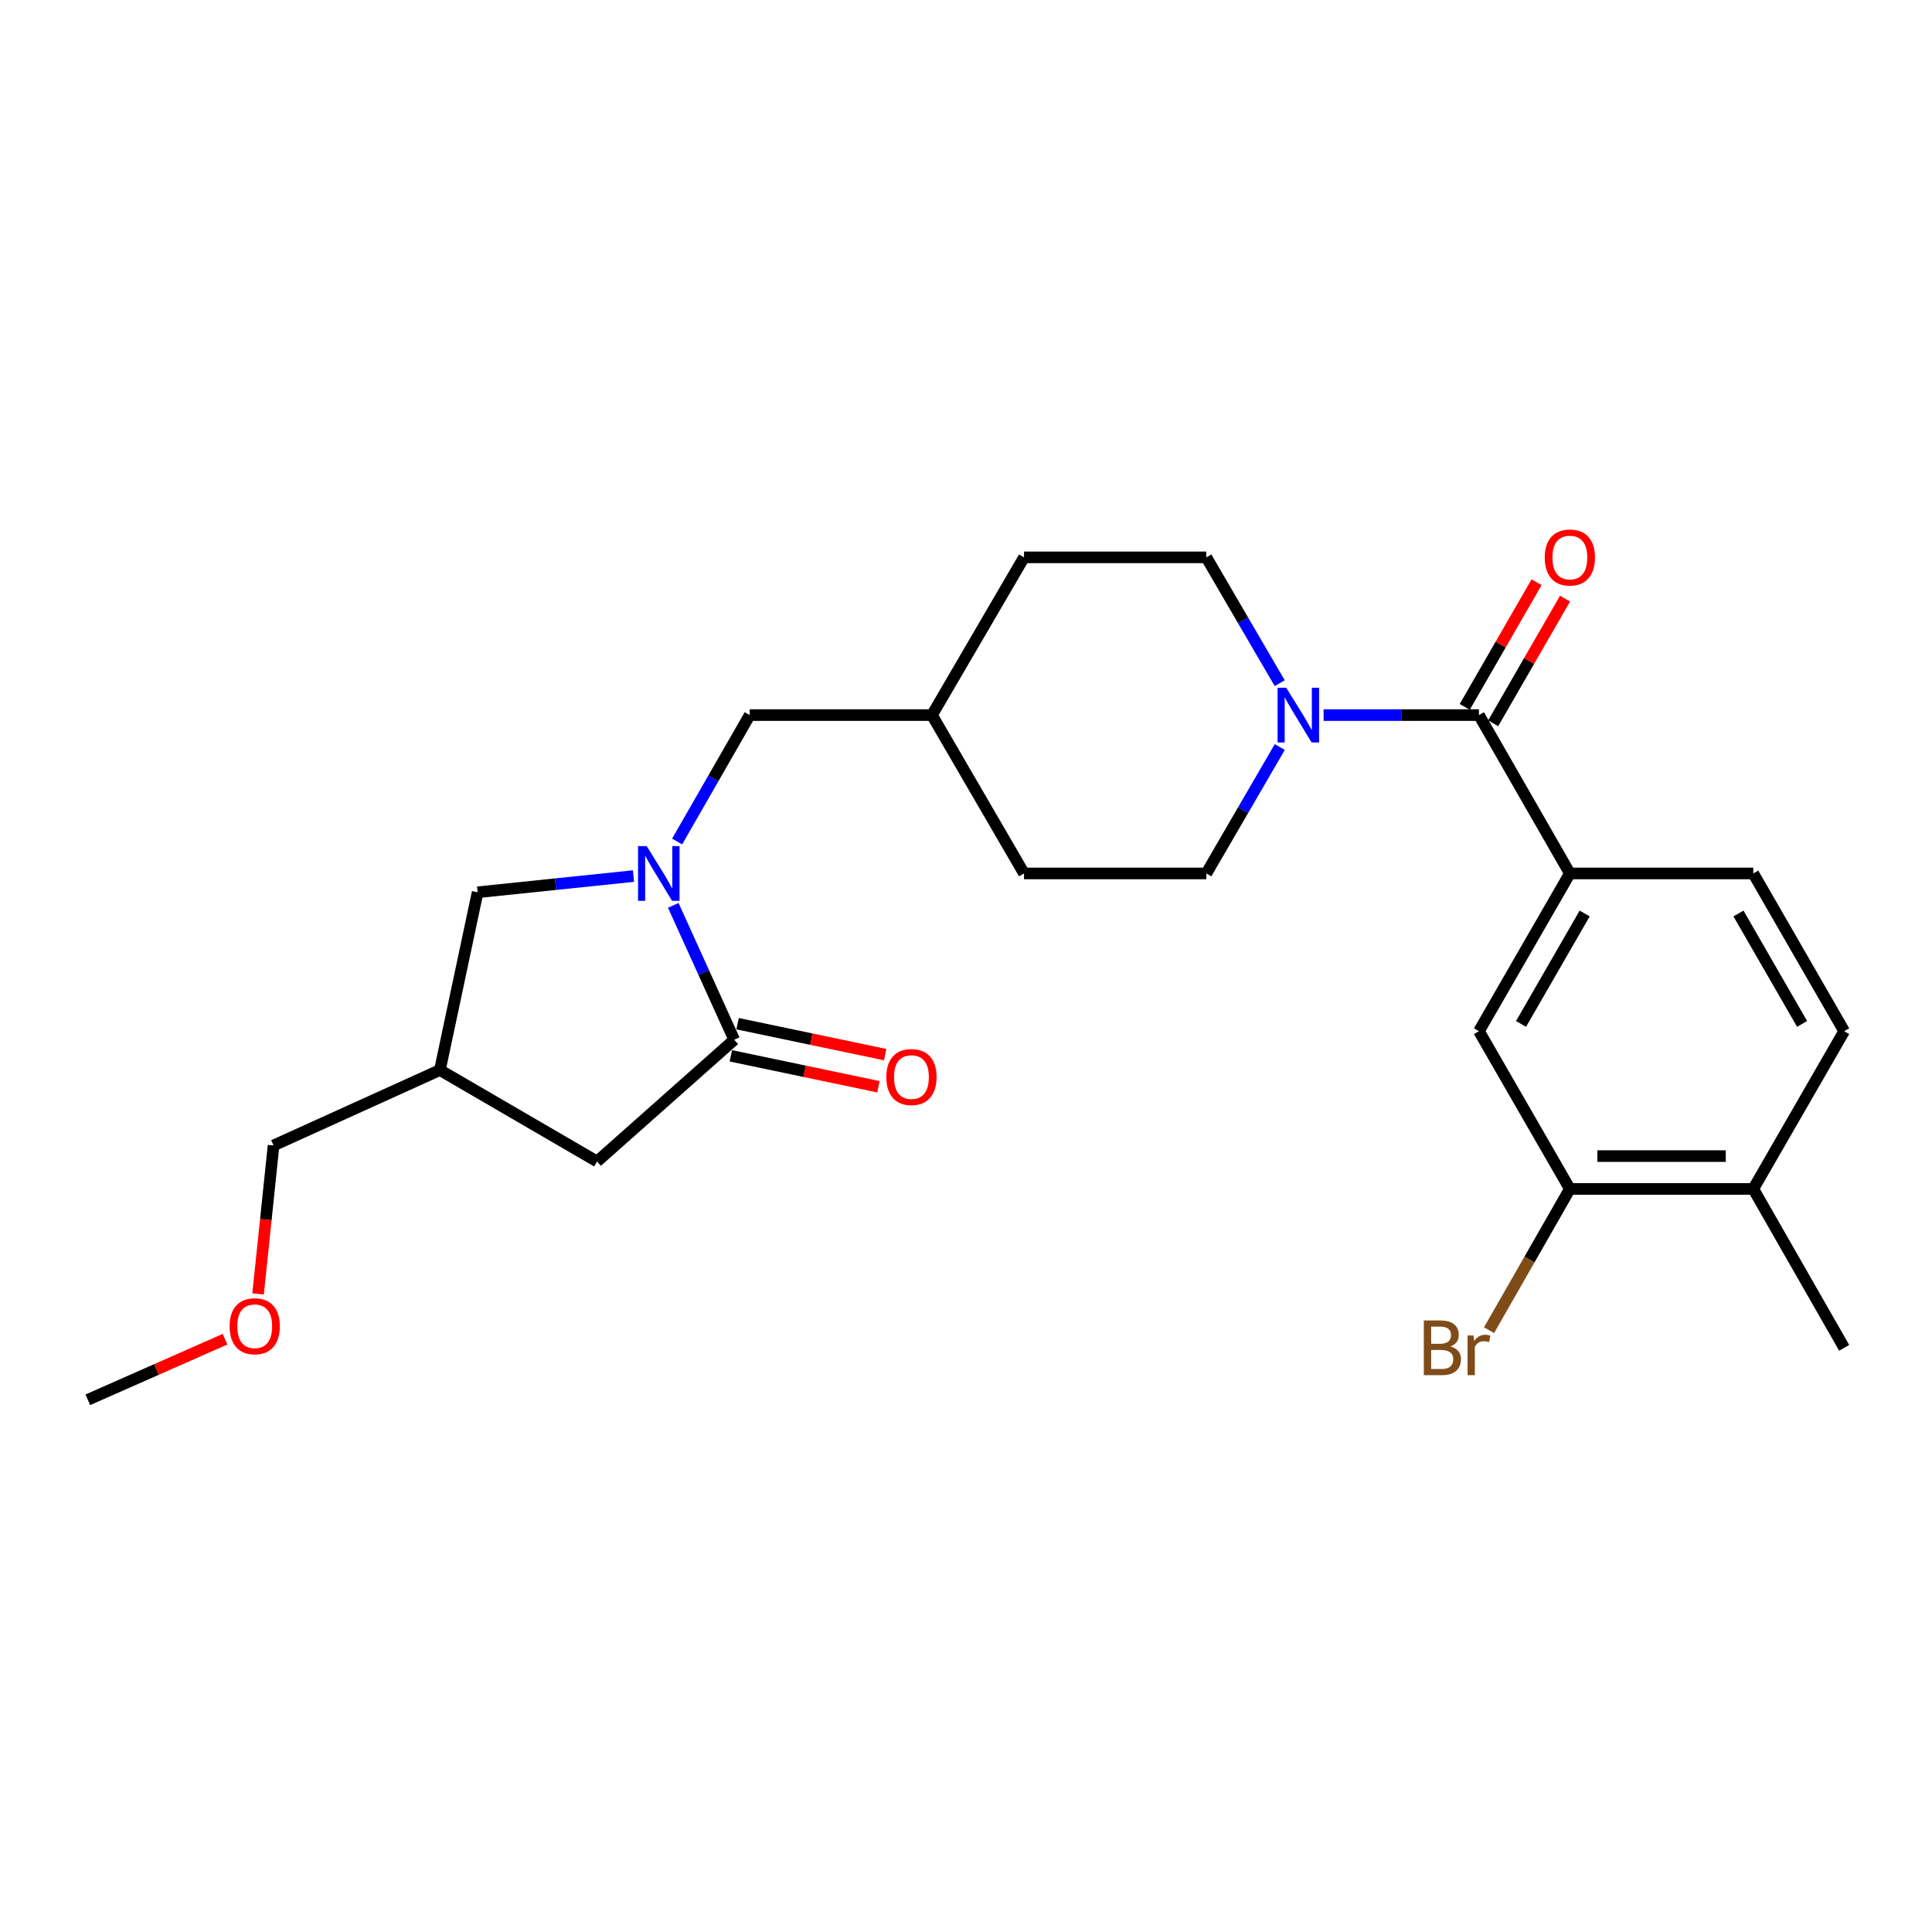 <?xml version='1.0' encoding='iso-8859-1'?>
<svg version='1.1' baseProfile='full'
              xmlns='http://www.w3.org/2000/svg'
                      xmlns:rdkit='http://www.rdkit.org/xml'
                      xmlns:xlink='http://www.w3.org/1999/xlink'
                  xml:space='preserve'
width='1000px' height='1000px' viewBox='0 0 1000 1000'>
<!-- END OF HEADER -->
<rect style='opacity:1.0;fill:#FFFFFF;stroke:none' width='1000' height='1000' x='0' y='0'> </rect>
<path class='bond-0' d='M 348.485,468.616 L 364.257,503.395' style='fill:none;fill-rule:evenodd;stroke:#0000FF;stroke-width:6px;stroke-linecap:butt;stroke-linejoin:miter;stroke-opacity:1' />
<path class='bond-0' d='M 364.257,503.395 L 380.029,538.173' style='fill:none;fill-rule:evenodd;stroke:#000000;stroke-width:6px;stroke-linecap:butt;stroke-linejoin:miter;stroke-opacity:1' />
<path class='bond-5' d='M 327.895,453.454 L 287.557,457.645' style='fill:none;fill-rule:evenodd;stroke:#0000FF;stroke-width:6px;stroke-linecap:butt;stroke-linejoin:miter;stroke-opacity:1' />
<path class='bond-5' d='M 287.557,457.645 L 247.219,461.836' style='fill:none;fill-rule:evenodd;stroke:#000000;stroke-width:6px;stroke-linecap:butt;stroke-linejoin:miter;stroke-opacity:1' />
<path class='bond-8' d='M 350.477,435.571 L 369.261,402.851' style='fill:none;fill-rule:evenodd;stroke:#0000FF;stroke-width:6px;stroke-linecap:butt;stroke-linejoin:miter;stroke-opacity:1' />
<path class='bond-8' d='M 369.261,402.851 L 388.044,370.13' style='fill:none;fill-rule:evenodd;stroke:#000000;stroke-width:6px;stroke-linecap:butt;stroke-linejoin:miter;stroke-opacity:1' />
<path class='bond-7' d='M 380.029,538.173 L 309.036,601.179' style='fill:none;fill-rule:evenodd;stroke:#000000;stroke-width:6px;stroke-linecap:butt;stroke-linejoin:miter;stroke-opacity:1' />
<path class='bond-10' d='M 378.286,546.489 L 416.481,554.496' style='fill:none;fill-rule:evenodd;stroke:#000000;stroke-width:6px;stroke-linecap:butt;stroke-linejoin:miter;stroke-opacity:1' />
<path class='bond-10' d='M 416.481,554.496 L 454.677,562.503' style='fill:none;fill-rule:evenodd;stroke:#FF0000;stroke-width:6px;stroke-linecap:butt;stroke-linejoin:miter;stroke-opacity:1' />
<path class='bond-10' d='M 381.772,529.857 L 419.968,537.864' style='fill:none;fill-rule:evenodd;stroke:#000000;stroke-width:6px;stroke-linecap:butt;stroke-linejoin:miter;stroke-opacity:1' />
<path class='bond-10' d='M 419.968,537.864 L 458.163,545.871' style='fill:none;fill-rule:evenodd;stroke:#FF0000;stroke-width:6px;stroke-linecap:butt;stroke-linejoin:miter;stroke-opacity:1' />
<path class='bond-1' d='M 765.507,370.13 L 725.301,370.13' style='fill:none;fill-rule:evenodd;stroke:#000000;stroke-width:6px;stroke-linecap:butt;stroke-linejoin:miter;stroke-opacity:1' />
<path class='bond-1' d='M 725.301,370.13 L 685.094,370.13' style='fill:none;fill-rule:evenodd;stroke:#0000FF;stroke-width:6px;stroke-linecap:butt;stroke-linejoin:miter;stroke-opacity:1' />
<path class='bond-3' d='M 765.507,370.13 L 812.559,452.094' style='fill:none;fill-rule:evenodd;stroke:#000000;stroke-width:6px;stroke-linecap:butt;stroke-linejoin:miter;stroke-opacity:1' />
<path class='bond-11' d='M 772.869,374.373 L 791.462,342.11' style='fill:none;fill-rule:evenodd;stroke:#000000;stroke-width:6px;stroke-linecap:butt;stroke-linejoin:miter;stroke-opacity:1' />
<path class='bond-11' d='M 791.462,342.11 L 810.056,309.846' style='fill:none;fill-rule:evenodd;stroke:#FF0000;stroke-width:6px;stroke-linecap:butt;stroke-linejoin:miter;stroke-opacity:1' />
<path class='bond-11' d='M 758.146,365.888 L 776.739,333.625' style='fill:none;fill-rule:evenodd;stroke:#000000;stroke-width:6px;stroke-linecap:butt;stroke-linejoin:miter;stroke-opacity:1' />
<path class='bond-11' d='M 776.739,333.625 L 795.333,301.361' style='fill:none;fill-rule:evenodd;stroke:#FF0000;stroke-width:6px;stroke-linecap:butt;stroke-linejoin:miter;stroke-opacity:1' />
<path class='bond-2' d='M 662.414,386.66 L 643.406,419.377' style='fill:none;fill-rule:evenodd;stroke:#0000FF;stroke-width:6px;stroke-linecap:butt;stroke-linejoin:miter;stroke-opacity:1' />
<path class='bond-2' d='M 643.406,419.377 L 624.399,452.094' style='fill:none;fill-rule:evenodd;stroke:#000000;stroke-width:6px;stroke-linecap:butt;stroke-linejoin:miter;stroke-opacity:1' />
<path class='bond-26' d='M 662.38,353.607 L 643.389,321.048' style='fill:none;fill-rule:evenodd;stroke:#0000FF;stroke-width:6px;stroke-linecap:butt;stroke-linejoin:miter;stroke-opacity:1' />
<path class='bond-26' d='M 643.389,321.048 L 624.399,288.488' style='fill:none;fill-rule:evenodd;stroke:#000000;stroke-width:6px;stroke-linecap:butt;stroke-linejoin:miter;stroke-opacity:1' />
<path class='bond-4' d='M 812.559,452.094 L 765.507,533.736' style='fill:none;fill-rule:evenodd;stroke:#000000;stroke-width:6px;stroke-linecap:butt;stroke-linejoin:miter;stroke-opacity:1' />
<path class='bond-4' d='M 820.224,472.825 L 787.288,529.975' style='fill:none;fill-rule:evenodd;stroke:#000000;stroke-width:6px;stroke-linecap:butt;stroke-linejoin:miter;stroke-opacity:1' />
<path class='bond-15' d='M 812.559,452.094 L 907.494,452.094' style='fill:none;fill-rule:evenodd;stroke:#000000;stroke-width:6px;stroke-linecap:butt;stroke-linejoin:miter;stroke-opacity:1' />
<path class='bond-6' d='M 765.507,533.736 L 812.559,615.387' style='fill:none;fill-rule:evenodd;stroke:#000000;stroke-width:6px;stroke-linecap:butt;stroke-linejoin:miter;stroke-opacity:1' />
<path class='bond-9' d='M 247.219,461.836 L 227.696,553.854' style='fill:none;fill-rule:evenodd;stroke:#000000;stroke-width:6px;stroke-linecap:butt;stroke-linejoin:miter;stroke-opacity:1' />
<path class='bond-17' d='M 812.559,615.387 L 791.644,651.946' style='fill:none;fill-rule:evenodd;stroke:#000000;stroke-width:6px;stroke-linecap:butt;stroke-linejoin:miter;stroke-opacity:1' />
<path class='bond-17' d='M 791.644,651.946 L 770.73,688.505' style='fill:none;fill-rule:evenodd;stroke:#7F4C19;stroke-width:6px;stroke-linecap:butt;stroke-linejoin:miter;stroke-opacity:1' />
<path class='bond-27' d='M 812.559,615.387 L 907.494,615.387' style='fill:none;fill-rule:evenodd;stroke:#000000;stroke-width:6px;stroke-linecap:butt;stroke-linejoin:miter;stroke-opacity:1' />
<path class='bond-27' d='M 826.799,598.394 L 893.253,598.394' style='fill:none;fill-rule:evenodd;stroke:#000000;stroke-width:6px;stroke-linecap:butt;stroke-linejoin:miter;stroke-opacity:1' />
<path class='bond-25' d='M 309.036,601.179 L 227.696,553.854' style='fill:none;fill-rule:evenodd;stroke:#000000;stroke-width:6px;stroke-linecap:butt;stroke-linejoin:miter;stroke-opacity:1' />
<path class='bond-18' d='M 388.044,370.13 L 482.384,370.13' style='fill:none;fill-rule:evenodd;stroke:#000000;stroke-width:6px;stroke-linecap:butt;stroke-linejoin:miter;stroke-opacity:1' />
<path class='bond-21' d='M 227.696,553.854 L 141.597,592.89' style='fill:none;fill-rule:evenodd;stroke:#000000;stroke-width:6px;stroke-linecap:butt;stroke-linejoin:miter;stroke-opacity:1' />
<path class='bond-12' d='M 624.399,452.094 L 530.031,452.094' style='fill:none;fill-rule:evenodd;stroke:#000000;stroke-width:6px;stroke-linecap:butt;stroke-linejoin:miter;stroke-opacity:1' />
<path class='bond-13' d='M 624.399,288.488 L 530.031,288.488' style='fill:none;fill-rule:evenodd;stroke:#000000;stroke-width:6px;stroke-linecap:butt;stroke-linejoin:miter;stroke-opacity:1' />
<path class='bond-14' d='M 907.494,615.387 L 954.545,533.736' style='fill:none;fill-rule:evenodd;stroke:#000000;stroke-width:6px;stroke-linecap:butt;stroke-linejoin:miter;stroke-opacity:1' />
<path class='bond-23' d='M 907.494,615.387 L 954.545,697.634' style='fill:none;fill-rule:evenodd;stroke:#000000;stroke-width:6px;stroke-linecap:butt;stroke-linejoin:miter;stroke-opacity:1' />
<path class='bond-16' d='M 907.494,452.094 L 954.545,533.736' style='fill:none;fill-rule:evenodd;stroke:#000000;stroke-width:6px;stroke-linecap:butt;stroke-linejoin:miter;stroke-opacity:1' />
<path class='bond-16' d='M 899.828,472.825 L 932.765,529.975' style='fill:none;fill-rule:evenodd;stroke:#000000;stroke-width:6px;stroke-linecap:butt;stroke-linejoin:miter;stroke-opacity:1' />
<path class='bond-19' d='M 482.384,370.13 L 530.031,288.488' style='fill:none;fill-rule:evenodd;stroke:#000000;stroke-width:6px;stroke-linecap:butt;stroke-linejoin:miter;stroke-opacity:1' />
<path class='bond-20' d='M 482.384,370.13 L 530.031,452.094' style='fill:none;fill-rule:evenodd;stroke:#000000;stroke-width:6px;stroke-linecap:butt;stroke-linejoin:miter;stroke-opacity:1' />
<path class='bond-22' d='M 141.597,592.89 L 137.591,631.301' style='fill:none;fill-rule:evenodd;stroke:#000000;stroke-width:6px;stroke-linecap:butt;stroke-linejoin:miter;stroke-opacity:1' />
<path class='bond-22' d='M 137.591,631.301 L 133.584,669.711' style='fill:none;fill-rule:evenodd;stroke:#FF0000;stroke-width:6px;stroke-linecap:butt;stroke-linejoin:miter;stroke-opacity:1' />
<path class='bond-24' d='M 116.484,693.164 L 80.969,708.847' style='fill:none;fill-rule:evenodd;stroke:#FF0000;stroke-width:6px;stroke-linecap:butt;stroke-linejoin:miter;stroke-opacity:1' />
<path class='bond-24' d='M 80.969,708.847 L 45.455,724.53' style='fill:none;fill-rule:evenodd;stroke:#000000;stroke-width:6px;stroke-linecap:butt;stroke-linejoin:miter;stroke-opacity:1' />
<path  class='atom-0' d='M 334.732 437.934
L 344.012 452.934
Q 344.932 454.414, 346.412 457.094
Q 347.892 459.774, 347.972 459.934
L 347.972 437.934
L 351.732 437.934
L 351.732 466.254
L 347.852 466.254
L 337.892 449.854
Q 336.732 447.934, 335.492 445.734
Q 334.292 443.534, 333.932 442.854
L 333.932 466.254
L 330.252 466.254
L 330.252 437.934
L 334.732 437.934
' fill='#0000FF'/>
<path  class='atom-3' d='M 665.757 355.97
L 675.037 370.97
Q 675.957 372.45, 677.437 375.13
Q 678.917 377.81, 678.997 377.97
L 678.997 355.97
L 682.757 355.97
L 682.757 384.29
L 678.877 384.29
L 668.917 367.89
Q 667.757 365.97, 666.517 363.77
Q 665.317 361.57, 664.957 360.89
L 664.957 384.29
L 661.277 384.29
L 661.277 355.97
L 665.757 355.97
' fill='#0000FF'/>
<path  class='atom-11' d='M 458.763 557.483
Q 458.763 550.683, 462.123 546.883
Q 465.483 543.083, 471.763 543.083
Q 478.043 543.083, 481.403 546.883
Q 484.763 550.683, 484.763 557.483
Q 484.763 564.363, 481.363 568.283
Q 477.963 572.163, 471.763 572.163
Q 465.523 572.163, 462.123 568.283
Q 458.763 564.403, 458.763 557.483
M 471.763 568.963
Q 476.083 568.963, 478.403 566.083
Q 480.763 563.163, 480.763 557.483
Q 480.763 551.923, 478.403 549.123
Q 476.083 546.283, 471.763 546.283
Q 467.443 546.283, 465.083 549.083
Q 462.763 551.883, 462.763 557.483
Q 462.763 563.203, 465.083 566.083
Q 467.443 568.963, 471.763 568.963
' fill='#FF0000'/>
<path  class='atom-12' d='M 799.559 288.568
Q 799.559 281.768, 802.919 277.968
Q 806.279 274.168, 812.559 274.168
Q 818.839 274.168, 822.199 277.968
Q 825.559 281.768, 825.559 288.568
Q 825.559 295.448, 822.159 299.368
Q 818.759 303.248, 812.559 303.248
Q 806.319 303.248, 802.919 299.368
Q 799.559 295.488, 799.559 288.568
M 812.559 300.048
Q 816.879 300.048, 819.199 297.168
Q 821.559 294.248, 821.559 288.568
Q 821.559 283.008, 819.199 280.208
Q 816.879 277.368, 812.559 277.368
Q 808.239 277.368, 805.879 280.168
Q 803.559 282.968, 803.559 288.568
Q 803.559 294.288, 805.879 297.168
Q 808.239 300.048, 812.559 300.048
' fill='#FF0000'/>
<path  class='atom-18' d='M 750.727 696.914
Q 753.447 697.674, 754.807 699.354
Q 756.207 700.994, 756.207 703.434
Q 756.207 707.354, 753.687 709.594
Q 751.207 711.794, 746.487 711.794
L 736.967 711.794
L 736.967 683.474
L 745.327 683.474
Q 750.167 683.474, 752.607 685.434
Q 755.047 687.394, 755.047 690.994
Q 755.047 695.274, 750.727 696.914
M 740.767 686.674
L 740.767 695.554
L 745.327 695.554
Q 748.127 695.554, 749.567 694.434
Q 751.047 693.274, 751.047 690.994
Q 751.047 686.674, 745.327 686.674
L 740.767 686.674
M 746.487 708.594
Q 749.247 708.594, 750.727 707.274
Q 752.207 705.954, 752.207 703.434
Q 752.207 701.114, 750.567 699.954
Q 748.967 698.754, 745.887 698.754
L 740.767 698.754
L 740.767 708.594
L 746.487 708.594
' fill='#7F4C19'/>
<path  class='atom-18' d='M 762.647 691.234
L 763.087 694.074
Q 765.247 690.874, 768.767 690.874
Q 769.887 690.874, 771.407 691.274
L 770.807 694.634
Q 769.087 694.234, 768.127 694.234
Q 766.447 694.234, 765.327 694.914
Q 764.247 695.554, 763.367 697.114
L 763.367 711.794
L 759.607 711.794
L 759.607 691.234
L 762.647 691.234
' fill='#7F4C19'/>
<path  class='atom-23' d='M 118.845 686.461
Q 118.845 679.661, 122.205 675.861
Q 125.565 672.061, 131.845 672.061
Q 138.125 672.061, 141.485 675.861
Q 144.845 679.661, 144.845 686.461
Q 144.845 693.341, 141.445 697.261
Q 138.045 701.141, 131.845 701.141
Q 125.605 701.141, 122.205 697.261
Q 118.845 693.381, 118.845 686.461
M 131.845 697.941
Q 136.165 697.941, 138.485 695.061
Q 140.845 692.141, 140.845 686.461
Q 140.845 680.901, 138.485 678.101
Q 136.165 675.261, 131.845 675.261
Q 127.525 675.261, 125.165 678.061
Q 122.845 680.861, 122.845 686.461
Q 122.845 692.181, 125.165 695.061
Q 127.525 697.941, 131.845 697.941
' fill='#FF0000'/>
</svg>
